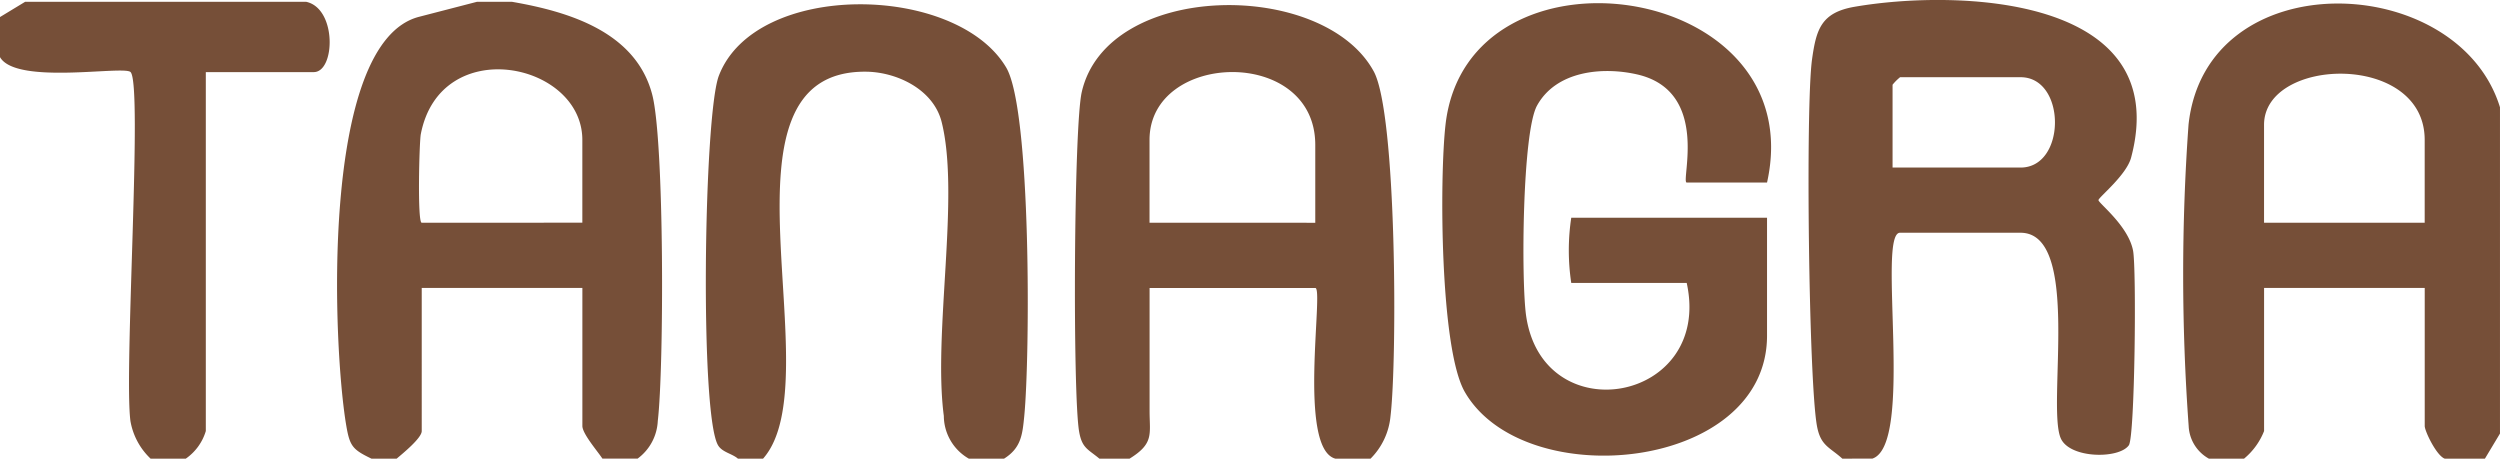 <?xml version="1.0" encoding="UTF-8"?> <svg xmlns="http://www.w3.org/2000/svg" xmlns:xlink="http://www.w3.org/1999/xlink" width="137.261" height="25.182" viewBox="0 0 137.261 25.182"><defs><clipPath id="a"><rect width="137.261" height="25.182" transform="translate(0 0)" fill="#764f38"></rect></clipPath></defs><g transform="translate(0 0)"><g transform="translate(0 0)" clip-path="url(#a)"><path d="M362.123,25.182c-.7-.634-1.19-.7-1.391-1.779-.455-2.439-.633-17.563-.273-20.143.231-1.652.5-2.573,2.347-2.89,5.676-.974,17.526-.6,15.172,8.281-.257.97-1.793,2.189-1.793,2.336,0,.168,1.642,1.408,1.9,2.777.193,1.01.1,10.2-.231,10.681-.532.763-3.236.742-3.736-.374-.79-1.763,1.154-11.292-2.214-11.292h-6.615c-1.281,0,.8,11.632-1.516,12.4ZM364.88,9.2h7.028c2.518,0,2.517-4.961,0-4.961h-6.615a2.766,2.766,0,0,0-.413.413Z" transform="translate(-260.97 0)" fill="#764f38"></path><path d="M76.751.364C79.838.9,83.56,2,84.452,5.479c.663,2.588.645,14.974.3,17.9a2.721,2.721,0,0,1-1.107,2.064H81.712c-.269-.41-1.1-1.365-1.1-1.792v-7.58h-8.82V23.93c0,.386-1.04,1.23-1.378,1.516H69.033c-1.029-.495-1.189-.682-1.38-1.789-.734-4.251-1.486-21.06,3.994-22.471L74.821.364Zm3.859,12.127V7.944c0-4.269-7.8-5.865-8.87-.308-.083.431-.193,4.856.05,4.856Z" transform="translate(-48.637 -0.264)" fill="#764f38"></path><path d="M452.282,6.393V24.308l-.827,1.378H449.25c-.455-.163-1.1-1.514-1.1-1.792v-7.58h-8.82V24.17a3.74,3.74,0,0,1-1.1,1.516H436.3A2.155,2.155,0,0,1,435.19,23.9a115.033,115.033,0,0,1-.008-16.553c.966-8.959,14.793-8.451,17.1-.953m-4.134,6.339V8.184c0-4.841-8.82-4.565-8.82-.827v5.375Z" transform="translate(-315.022 -0.504)" fill="#764f38"></path><path d="M230.349,25.911h-1.929c-2.091-.564-.619-9.371-1.1-9.371h-9.1v6.753c0,1.278.254,1.782-1.1,2.618h-1.654c-.636-.527-.96-.576-1.117-1.5-.352-2.082-.292-16.7.146-18.624,1.391-6.114,13.267-6.214,16.033-1.137,1.266,2.323,1.29,15.808.921,18.919a3.791,3.791,0,0,1-1.1,2.345m-3.032-12.954V8.685c0-5.426-9.1-5.147-9.1-.276v4.548Z" transform="translate(-155.103 -0.729)" fill="#764f38"></path><path d="M156.973,25.8h-1.929a2.724,2.724,0,0,1-1.375-2.345c-.6-4.532.9-12.08-.12-16.142-.45-1.786-2.457-2.744-4.154-2.76-8.884-.082-1.789,16.881-5.651,21.247h-1.378c-.312-.274-.842-.346-1.078-.712-1.029-1.592-.8-18.156.031-20.317,2.008-5.226,13.03-5.071,15.773-.45,1.386,2.335,1.313,15.868.993,19.145-.1,1.006-.167,1.744-1.111,2.334" transform="translate(-101.849 -0.617)" fill="#764f38"></path><path d="M16.813.364c1.691.368,1.594,3.859.413,3.859H11.3V23.93a2.827,2.827,0,0,1-1.1,1.516H8.269a3.711,3.711,0,0,1-1.107-2.062C6.8,20.668,7.845,4.9,7.168,4.221,6.8,3.849.884,4.946,0,3.4v-2.2L1.378.364Z" transform="translate(0 -0.264)" fill="#764f38"></path><path d="M305.141,10.481h-4.41c-.359,0,1.327-5.024-2.741-5.941-1.918-.432-4.434-.182-5.48,1.717-.811,1.473-.872,9.6-.6,11.527.917,6.438,10.254,4.774,8.819-1.79h-6.339a12.01,12.01,0,0,1,0-3.583h10.749v6.477c0,7.438-13.343,8.732-16.594,3.089-1.364-2.367-1.392-11.75-1.058-14.678,1.2-10.53,20.127-7.924,17.652,3.182" transform="translate(-208.121 -0.458)" fill="#764f38"></path></g></g></svg> 